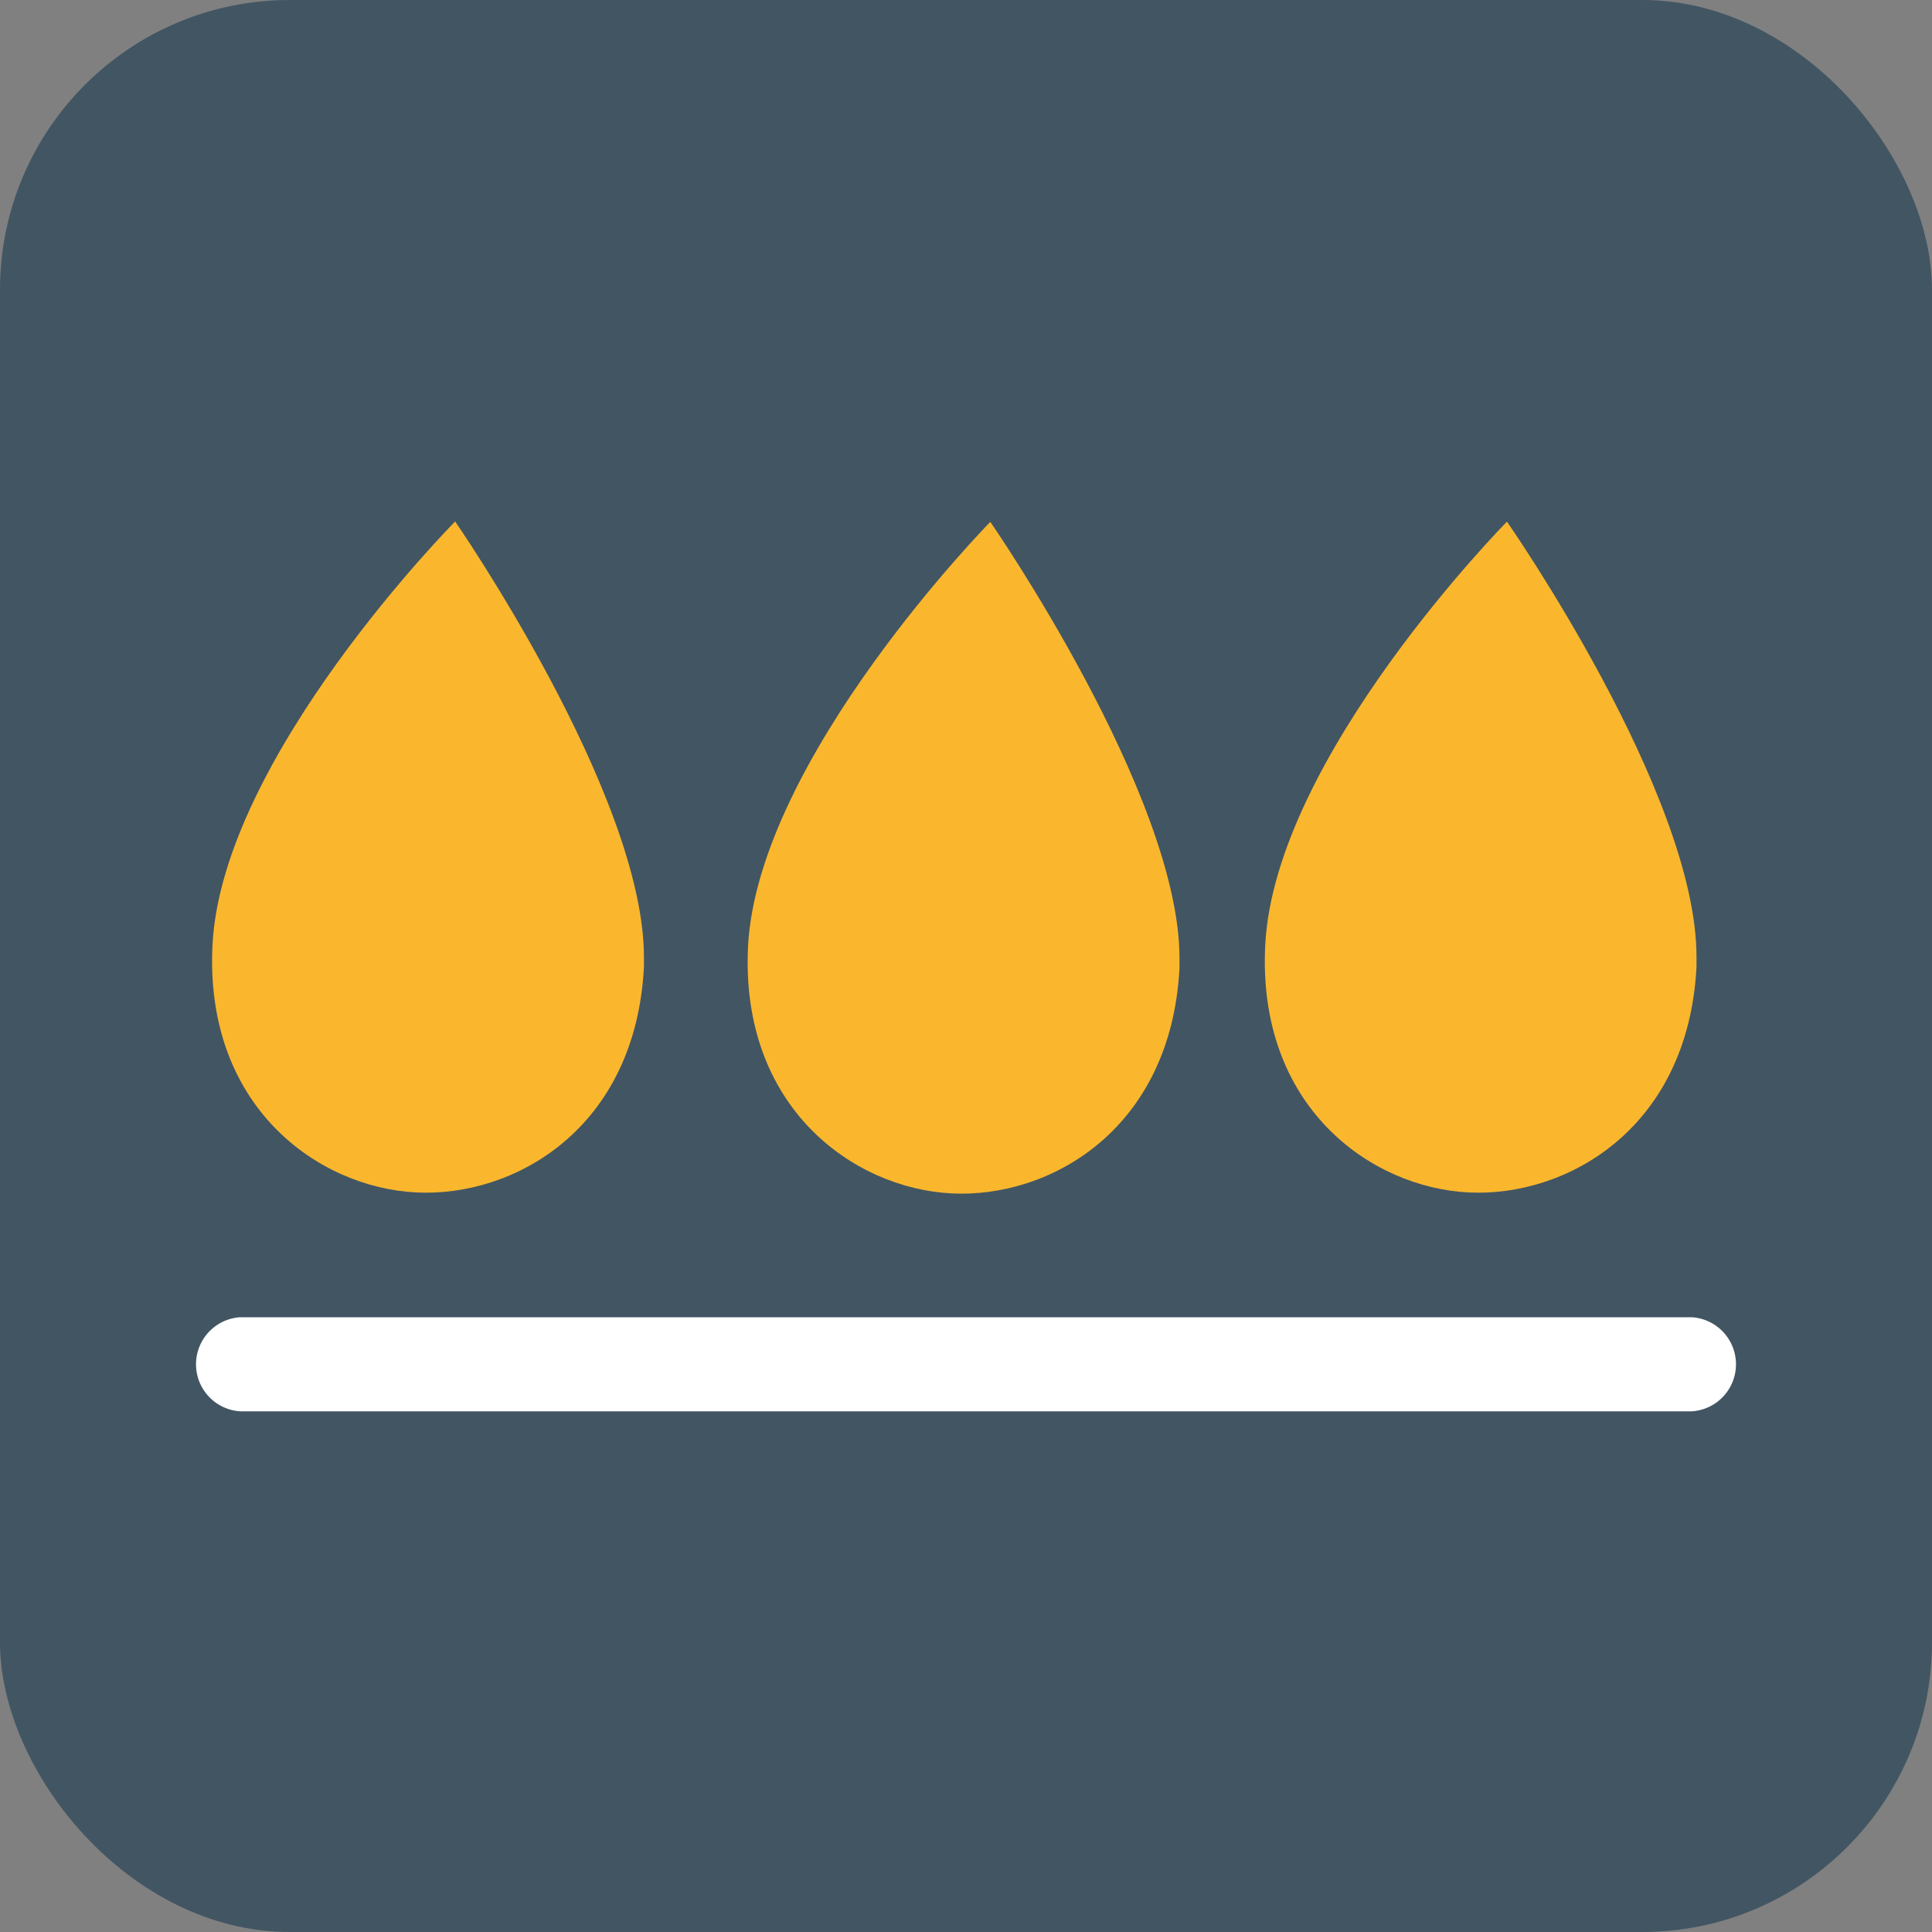 <svg id="Layer_1" data-name="Layer 1" xmlns="http://www.w3.org/2000/svg" viewBox="0 0 100 100"><rect x="0" y="0" width="100" height="100" fill="#808080" stroke="none"/><defs><style>.cls-1{fill:#425563;}.cls-2{fill:#fff;}.cls-3{fill:#fab72d;}</style></defs><rect class="cls-1" width="100" height="100" rx="15"/><path class="cls-2" d="M87.57,73.05H12.43a2.44,2.44,0,0,1,0-4.87H87.57a2.44,2.44,0,0,1,0,4.87Z"/><path class="cls-3" d="M78,27S66,39.15,65.49,48.89C65.05,57.25,70.92,61.46,76,61.72s11.37-3.3,11.81-11.66c0-.17,0-.35,0-.52C87.83,41.09,78,27,78,27"/><path class="cls-3" d="M23.55,27S11.51,39.15,11,48.89c-.43,8.36,5.44,12.57,10.53,12.83s11.36-3.3,11.8-11.66c0-.17,0-.35,0-.52,0-8.45-9.8-22.59-9.8-22.59"/><path class="cls-3" d="M51.27,27s-12,12.2-12.55,21.94c-.43,8.36,5.44,12.57,10.53,12.83s11.36-3.3,11.8-11.66c0-.17,0-.35,0-.52,0-8.45-9.8-22.59-9.8-22.59"/></svg>